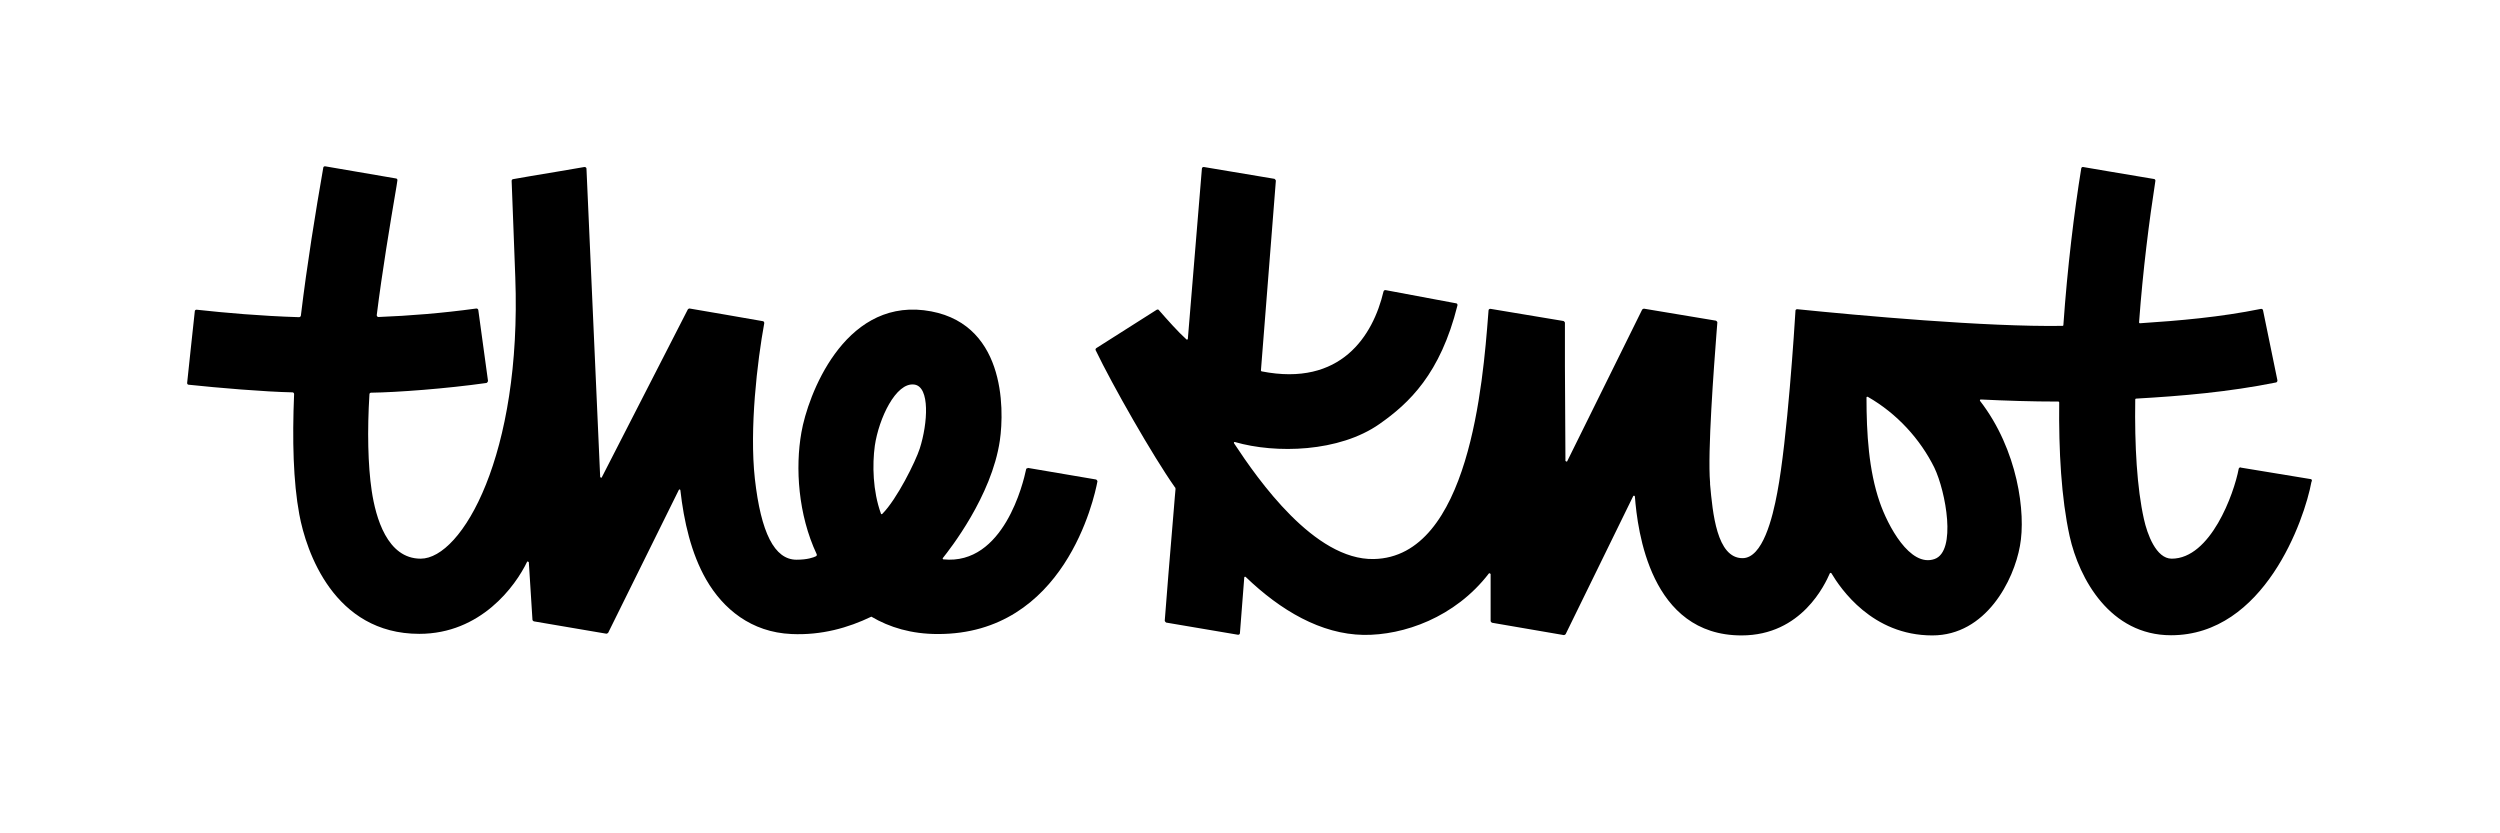 <?xml version="1.0" encoding="UTF-8"?><svg id="Layer_1" xmlns="http://www.w3.org/2000/svg" xmlns:xlink="http://www.w3.org/1999/xlink" viewBox="0 0 144 48"><defs><style>.cls-1{fill:none;}.cls-2{clip-path:url(#clippath);}.cls-3{fill-rule:evenodd;}</style><clipPath id="clippath"><rect class="cls-1" x="10.8" y="9.6" width="122.4" height="27.07"/></clipPath></defs><rect class="cls-1" y="-48" width="144" height="144"/><g class="cls-2"><g><path class="cls-3" d="M59.2,26.95l3.94,.67s.09,.07,.07,.12c-.18,.96-1.89,8.8-9.2,8.78-1.51,0-2.77-.38-3.82-1-1.33,.64-2.87,1.08-4.6,1-2.32-.1-3.94-1.45-4.91-3.13-.87-1.51-1.29-3.37-1.49-5.15,0-.05-.07-.07-.09-.02l-4.07,8.23s-.07,.06-.11,.05l-4.17-.71s-.08-.04-.08-.09l-.21-3.32s-.08-.07-.1-.02c-.67,1.4-2.67,4.15-6.21,4.15-4.92,0-6.52-4.76-6.91-6.88-.35-1.88-.41-4.28-.3-6.93,0-.05-.04-.1-.09-.1-1.58-.03-4.3-.26-5.99-.44-.05,0-.09-.06-.08-.11,.03-.27,.11-1.06,.2-1.89,.1-.94,.21-1.92,.24-2.23,0-.06,.06-.1,.11-.09,1.66,.18,3.65,.36,5.89,.43,.06,0,.1-.04,.11-.09,.36-2.99,.84-5.93,1.29-8.52,0-.05,.06-.09,.11-.08,.57,.1,3.52,.6,4.08,.7,.05,0,.09,.06,.08,.11l-.05,.33c-.4,2.36-.82,4.88-1.14,7.43,0,.06,.04,.11,.1,.11,1.79-.07,3.67-.22,5.64-.49,.05,0,.1,.03,.11,.09l.56,4.09s-.04,.1-.09,.11c-2.34,.33-5.15,.54-6.65,.56-.05,0-.09,.04-.09,.09-.13,2.08-.09,4.09,.13,5.56,.23,1.54,.89,3.91,2.82,3.91,2.38,0,5.83-5.98,5.45-16.22-.02-.49-.06-1.58-.1-2.66-.05-1.27-.1-2.55-.11-2.88,0-.05,.03-.09,.08-.1,.31-.06,1.45-.25,2.47-.42,.73-.12,1.39-.24,1.64-.28,.06,0,.12,.03,.12,.09l.79,17.77s.07,.07,.09,.02l4.96-9.68s.06-.06,.1-.05c.51,.09,3.64,.62,4.22,.73,.05,0,.09,.07,.08,.12-.4,2.19-.86,6.07-.54,8.96,.35,3.11,1.13,4.66,2.4,4.66,.63,0,.98-.13,1.12-.2,.04-.02,.06-.07,.04-.12-1.07-2.28-1.24-4.98-.88-7.01,.37-2.13,2.41-7.58,7.05-7.04,4.7,.56,4.65,5.65,4.38,7.51-.47,3.2-2.89,6.27-3.28,6.76-.03,.03,0,.08,.03,.08,3.48,.35,4.61-4.45,4.76-5.17,0-.06,.06-.09,.11-.08Zm-8.38,2.65c.84-.84,1.92-3.02,2.16-3.77,.46-1.44,.6-3.56-.32-3.68-1.06-.14-2.04,1.96-2.27,3.52-.15,1.1-.12,2.61,.35,3.91,0,.04,.05,.05,.08,.02Z"/><path class="cls-3" d="M129.05,26.93l4.07,.67s.09,.06,.02,.15c-.4,2.19-2.72,8.84-8.09,8.84-3.5,0-5.29-3.24-5.84-5.71-.48-2.19-.63-4.91-.6-7.7,0-.03-.02-.05-.05-.05-1.54,0-3.04-.05-4.47-.12-.04,0-.06,.05-.04,.08,2.18,2.82,2.65,6.47,2.3,8.35-.35,1.98-1.95,5.16-5.05,5.16-3.47,0-5.29-2.71-5.81-3.58-.02-.03-.07-.03-.09,0-.27,.61-1.61,3.58-5.09,3.58-5.26,0-5.99-6.05-6.14-8,0-.05-.08-.07-.1-.02l-3.89,7.95s-.07,.06-.11,.05l-4.13-.71s-.08-.05-.08-.1v-2.71s-.07-.07-.1-.03c-1.95,2.54-4.92,3.57-7.22,3.54-2.45-.04-4.77-1.4-6.79-3.34-.03-.03-.08,0-.08,.03l-.25,3.21c0,.06-.06,.1-.12,.09l-4.13-.7s-.08-.06-.08-.11c.04-.62,.35-4.39,.52-6.39,.05-.58,.08-1.02,.1-1.18,0-.05,0-.09-.04-.12-1.27-1.8-3.6-5.89-4.56-7.89-.02-.04,0-.09,.04-.12,.46-.29,3.02-1.92,3.48-2.21,.04-.02,.1-.02,.12,.02,.5,.57,1.11,1.26,1.59,1.69,.03,.03,.08,0,.08-.03l.81-9.81c0-.06,.06-.1,.12-.09l4.06,.68s.08,.06,.08,.11l-.86,10.93s.02,.05,.04,.05c4.57,.9,6.42-2.06,7.02-4.6,.02-.06,.07-.09,.12-.08l4.06,.76c.06,0,.09,.06,.08,.12-.98,3.94-2.79,5.64-4.49,6.83-2.32,1.63-5.98,1.72-8.33,1.04-.04-.02-.07,.03-.05,.07,1.39,2.11,4.63,6.74,8.05,6.67,5.5-.11,6.29-10.21,6.59-14.06l.02-.26c0-.06,.06-.1,.12-.09l4.2,.7s.08,.05,.08,.1v2.52l.03,5.44s.08,.07,.1,.02l4.32-8.74s.07-.06,.11-.05l4.14,.69s.08,.05,.08,.1c-.01,.15-.03,.36-.05,.63-.15,1.97-.52,6.84-.37,8.6v.09c.15,1.64,.38,4.26,1.87,4.26,1.16,0,1.73-2.32,2-3.77,.58-3.04,1-9.64,1.05-10.49,0-.05,.05-.08,.1-.08,3.56,.36,10.86,1.03,15.29,.96,.02,0,.04-.02,.04-.04,.23-3.32,.63-6.57,1.03-9.03,.01-.06,.06-.09,.11-.08,.41,.07,2.15,.37,3.25,.55,.38,.06,.68,.12,.83,.14,.05,0,.09,.06,.08,.11-.35,2.25-.72,5.14-.94,8.15,0,.03,.02,.05,.05,.05,2.28-.15,4.62-.35,6.98-.83,.06,0,.1,.03,.11,.08l.83,4.04c0,.06-.03,.11-.08,.12-2.73,.55-5.43,.78-8.06,.93-.03,0-.05,.02-.05,.05-.04,2.67,.1,5.1,.5,6.89,.19,.86,.7,2.28,1.6,2.28,2.24,0,3.59-3.74,3.86-5.18,.01-.05,.07-.09,.12-.08Zm-20.78,1.99c.46,1.34,1.74,3.78,3.16,3.28,1.28-.45,.65-3.88-.01-5.26-.81-1.64-2.15-3.12-3.83-4.08-.04-.02-.08,0-.08,.04,0,2.06,.13,4.2,.76,6.02Z"/></g></g></svg>